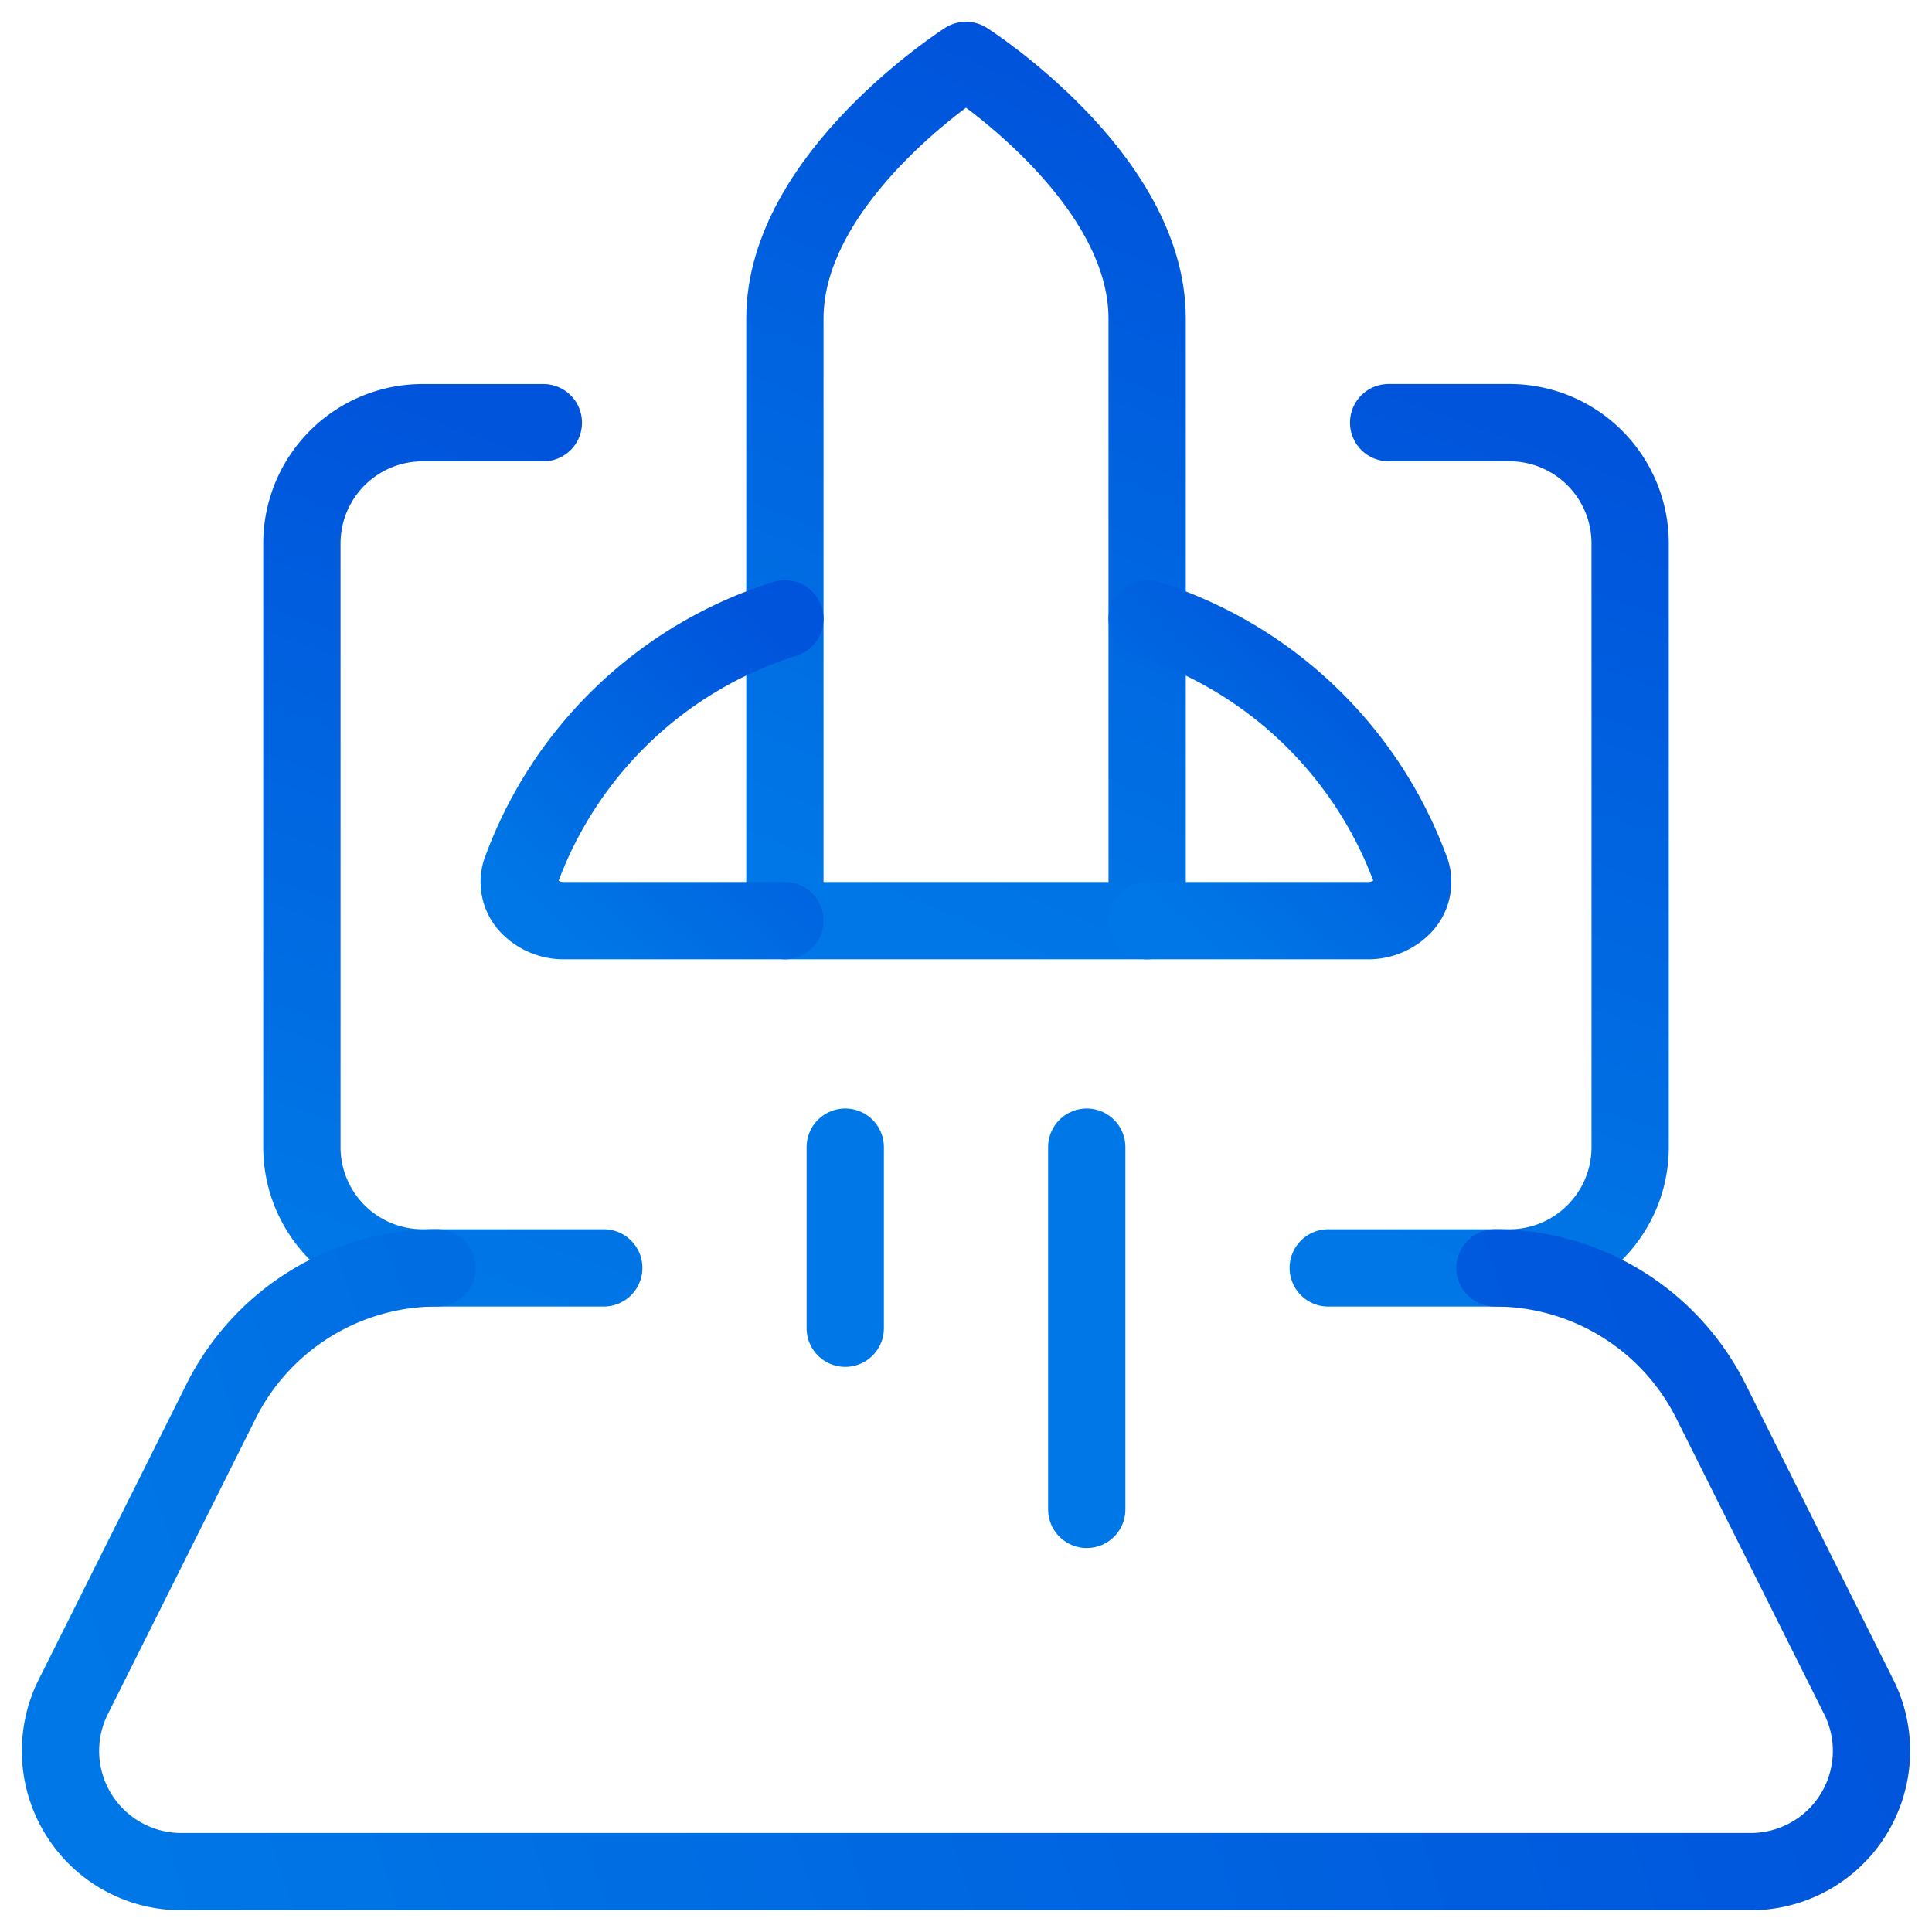 <svg xmlns="http://www.w3.org/2000/svg" width="50" height="50" fill="none"><path stroke="url(#a)" stroke-linecap="round" stroke-linejoin="round" stroke-width="2" d="M35.938 10.938h3.124a3.125 3.125 0 0 1 3.126 3.124v15.626c0 1.725-1.4 3.125-3.126 3.125h-4.687"/><path stroke="url(#b)" stroke-linecap="round" stroke-linejoin="round" stroke-width="2" d="M15.625 32.813h-4.687a3.125 3.125 0 0 1-3.125-3.126V14.063a3.125 3.125 0 0 1 3.125-3.124h3.124"/><path stroke="url(#c)" stroke-linecap="round" stroke-linejoin="round" stroke-width="2" d="M38.69 32.813a6.25 6.25 0 0 1 5.59 3.454l3.824 7.648a3.125 3.125 0 0 1-2.796 4.523H4.692a3.125 3.125 0 0 1-2.796-4.523l3.825-7.648a6.25 6.25 0 0 1 5.59-3.455"/><path stroke="url(#d)" stroke-linecap="round" stroke-linejoin="round" stroke-width="2" d="M29.688 8.242c0-3.69-4.688-6.68-4.688-6.68s-4.687 2.99-4.687 6.68v15.585h9.375z" clip-rule="evenodd"/><path stroke="url(#e)" stroke-linecap="round" stroke-linejoin="round" stroke-width="2" d="M20.313 23.827h-5.705a1.25 1.25 0 0 1-.927-.387.9.9 0 0 1-.208-.867 10.66 10.66 0 0 1 6.84-6.558"/><path stroke="url(#f)" stroke-linecap="round" stroke-linejoin="round" stroke-width="2" d="M29.688 23.827h5.704a1.25 1.25 0 0 0 .925-.387.9.9 0 0 0 .208-.867 10.69 10.69 0 0 0-6.837-6.558"/><path stroke="url(#g)" stroke-linecap="round" stroke-linejoin="round" stroke-width="2" d="M21.875 29.688v4.687"/><path stroke="url(#h)" stroke-linecap="round" stroke-linejoin="round" stroke-width="2" d="M28.125 29.688v9.375"/><defs><linearGradient id="a" x1="37.783" x2="44.824" y1="32.813" y2="13.098" gradientUnits="userSpaceOnUse"><stop stop-color="#0077E6"/><stop offset="1" stop-color="#0054DB"/></linearGradient><linearGradient id="b" x1="11.22" x2="18.262" y1="32.813" y2="13.098" gradientUnits="userSpaceOnUse"><stop stop-color="#0077E6"/><stop offset="1" stop-color="#0054DB"/></linearGradient><linearGradient id="c" x1="1.566" x2="44.265" y1="41.493" y2="27.258" gradientUnits="userSpaceOnUse"><stop stop-color="#0077E6"/><stop offset="1" stop-color="#0054DB"/></linearGradient><linearGradient id="d" x1="24.169" x2="32.382" y1="23.827" y2="4.322" gradientUnits="userSpaceOnUse"><stop stop-color="#0077E6"/><stop offset="1" stop-color="#0054DB"/></linearGradient><linearGradient id="e" x1="14.213" x2="20.411" y1="23.827" y2="16.784" gradientUnits="userSpaceOnUse"><stop stop-color="#0077E6"/><stop offset="1" stop-color="#0054DB"/></linearGradient><linearGradient id="f" x1="30.464" x2="36.66" y1="23.827" y2="16.785" gradientUnits="userSpaceOnUse"><stop stop-color="#0077E6"/><stop offset="1" stop-color="#0054DB"/></linearGradient><linearGradient id="g" x1="nan" x2="nan" y1="nan" y2="nan" gradientUnits="userSpaceOnUse"><stop stop-color="#0077E6"/><stop offset="1" stop-color="#0054DB"/></linearGradient><linearGradient id="h" x1="nan" x2="nan" y1="nan" y2="nan" gradientUnits="userSpaceOnUse"><stop stop-color="#0077E6"/><stop offset="1" stop-color="#0054DB"/></linearGradient></defs></svg>